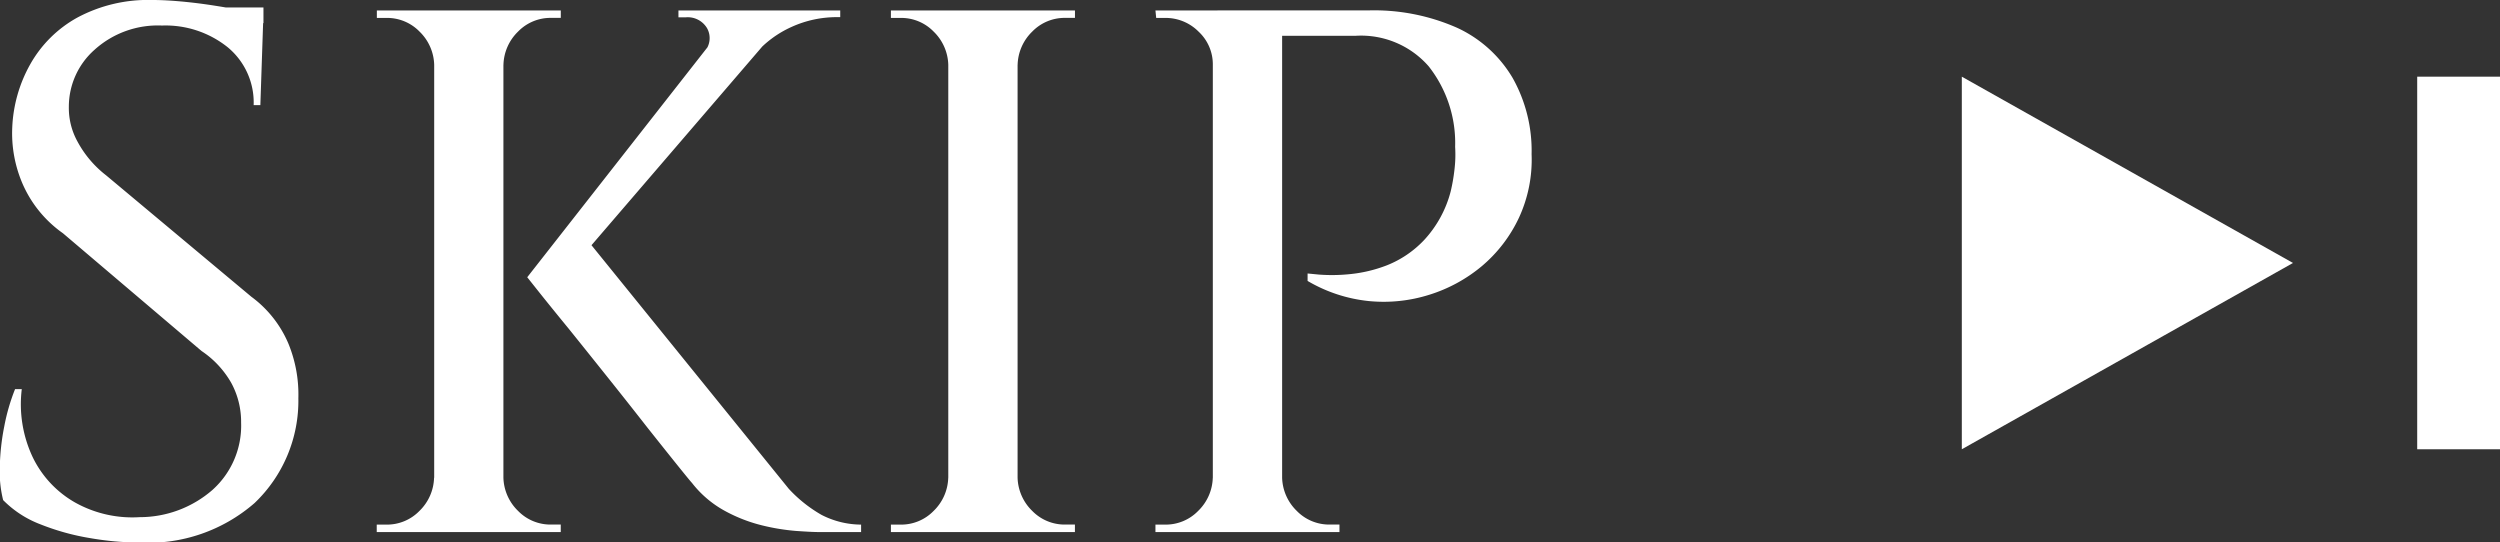 <svg xmlns="http://www.w3.org/2000/svg" width="60.388" height="13.104" viewBox="0 0 60.388 13.104">
  <rect x="0" y="0" width="60.388" height="13.104" fill="#333333" stroke="none"/>
  <g id="グループ_79026" data-name="グループ 79026" transform="translate(11732.388 19637.852)">
    <path id="パス_33990" data-name="パス 33990" d="M0,0H2V9H0Z" transform="translate(-11674 -19636)" fill="#fff"/>
    <path id="パス_33991" data-name="パス 33991" d="M4.5,0,9,8H0Z" transform="translate(-11677 -19636) rotate(90)" fill="#fff"/>
    <path id="パス_33992" data-name="パス 33992" d="M-14.706-12.852q.306,0,.7.036t.8.1q.4.063.72.126a1.962,1.962,0,0,1,.459.135l-.072,2.142h-.162a1.729,1.729,0,0,0-.63-1.4,2.4,2.4,0,0,0-1.584-.522,2.279,2.279,0,0,0-1.629.585,1.833,1.833,0,0,0-.621,1.377,1.674,1.674,0,0,0,.207.837,2.566,2.566,0,0,0,.693.819l3.51,2.934a2.724,2.724,0,0,1,.891,1.125,3.237,3.237,0,0,1,.243,1.323A3.413,3.413,0,0,1-12.24-.7a3.909,3.909,0,0,1-2.772.954,7.2,7.2,0,0,1-1.2-.108,5.756,5.756,0,0,1-1.2-.333,2.518,2.518,0,0,1-.9-.585,2.838,2.838,0,0,1-.081-.8,5.639,5.639,0,0,1,.108-.981,4.848,4.848,0,0,1,.261-.9h.162a3,3,0,0,0,.261,1.638A2.513,2.513,0,0,0-16.569-.711a2.834,2.834,0,0,0,1.557.351,2.674,2.674,0,0,0,1.755-.657,2.083,2.083,0,0,0,.693-1.629A1.97,1.97,0,0,0-12.8-3.6a2.3,2.3,0,0,0-.72-.774l-3.348-2.844a2.851,2.851,0,0,1-.972-1.188,3.075,3.075,0,0,1-.252-1.368,3.4,3.4,0,0,1,.432-1.521,2.926,2.926,0,0,1,1.143-1.134A3.618,3.618,0,0,1-14.706-12.852Zm2.682.18v.378h-1.62v-.378ZM-4.32-7.2.666-1.044a3.312,3.312,0,0,0,.792.63,2.112,2.112,0,0,0,.954.234V0H1.4q-.18,0-.558-.027A5.144,5.144,0,0,1,.018-.162a3.723,3.723,0,0,1-.9-.351,2.557,2.557,0,0,1-.792-.675q-.036-.036-.333-.405t-.747-.936Q-3.2-3.1-3.7-3.726t-.945-1.179q-.45-.549-.729-.9l-.279-.351ZM.666-12.474l-5.4,6.282-.918.036L-.7-12.474ZM1.908-12.6v.162H1.836A2.636,2.636,0,0,0,.729-12.2a2.537,2.537,0,0,0-.873.648l-1.242-.036a.492.492,0,0,0,.081-.576.542.542,0,0,0-.513-.27H-2V-12.6H1.836Zm-8.136,0V0H-7.9V-12.6ZM-7.848-1.314V0h-1.44V-.18h.234a1.092,1.092,0,0,0,.8-.333,1.159,1.159,0,0,0,.351-.8Zm0-9.972H-7.9a1.159,1.159,0,0,0-.351-.8,1.092,1.092,0,0,0-.8-.333h-.234v-.18h1.44Zm1.566,9.972h.054a1.159,1.159,0,0,0,.351.8,1.092,1.092,0,0,0,.8.333h.234V0h-1.44Zm0-9.972V-12.6h1.44v.18h-.234a1.092,1.092,0,0,0-.8.333,1.159,1.159,0,0,0-.351.8ZM6.192-12.6V0H4.518V-12.6ZM4.572-1.314V0H3.132V-.18h.234a1.092,1.092,0,0,0,.8-.333,1.159,1.159,0,0,0,.351-.8Zm0-9.972H4.518a1.159,1.159,0,0,0-.351-.8,1.092,1.092,0,0,0-.8-.333H3.132v-.18h1.44ZM6.138-1.314h.054a1.159,1.159,0,0,0,.351.8,1.092,1.092,0,0,0,.8.333h.234V0H6.138Zm0-9.972V-12.6h1.44v.18H7.344a1.092,1.092,0,0,0-.8.333,1.159,1.159,0,0,0-.351.8Zm6.21-1.314h2.3a4.956,4.956,0,0,1,2.169.423,3.031,3.031,0,0,1,1.332,1.206,3.583,3.583,0,0,1,.459,1.845A3.339,3.339,0,0,1,18.3-7.587a3.433,3.433,0,0,1-.891,1.161,3.683,3.683,0,0,1-1.269.693,3.662,3.662,0,0,1-1.467.153,3.632,3.632,0,0,1-1.476-.486v-.18l.279.027a4.205,4.205,0,0,0,.72-.009,3.383,3.383,0,0,0,.918-.216,2.506,2.506,0,0,0,.9-.612,2.737,2.737,0,0,0,.639-1.17,4.257,4.257,0,0,0,.09-.513,3.034,3.034,0,0,0,.018-.567,2.991,2.991,0,0,0-.639-1.944,2.167,2.167,0,0,0-1.755-.738H12.528l-.045-.153-.09-.306Zm.234,0V0H10.908V-12.6ZM10.962-1.314V0H9.522V-.18h.234a1.092,1.092,0,0,0,.8-.333,1.159,1.159,0,0,0,.351-.8Zm0-9.972h-.054a1.078,1.078,0,0,0-.342-.8,1.122,1.122,0,0,0-.81-.333H9.54l-.018-.18h1.44Zm1.566,9.972h.054a1.159,1.159,0,0,0,.351.8,1.092,1.092,0,0,0,.8.333h.234V0h-1.44Z" transform="translate(-11714 -19625)" fill="#fff"/>
  </g>
</svg>
